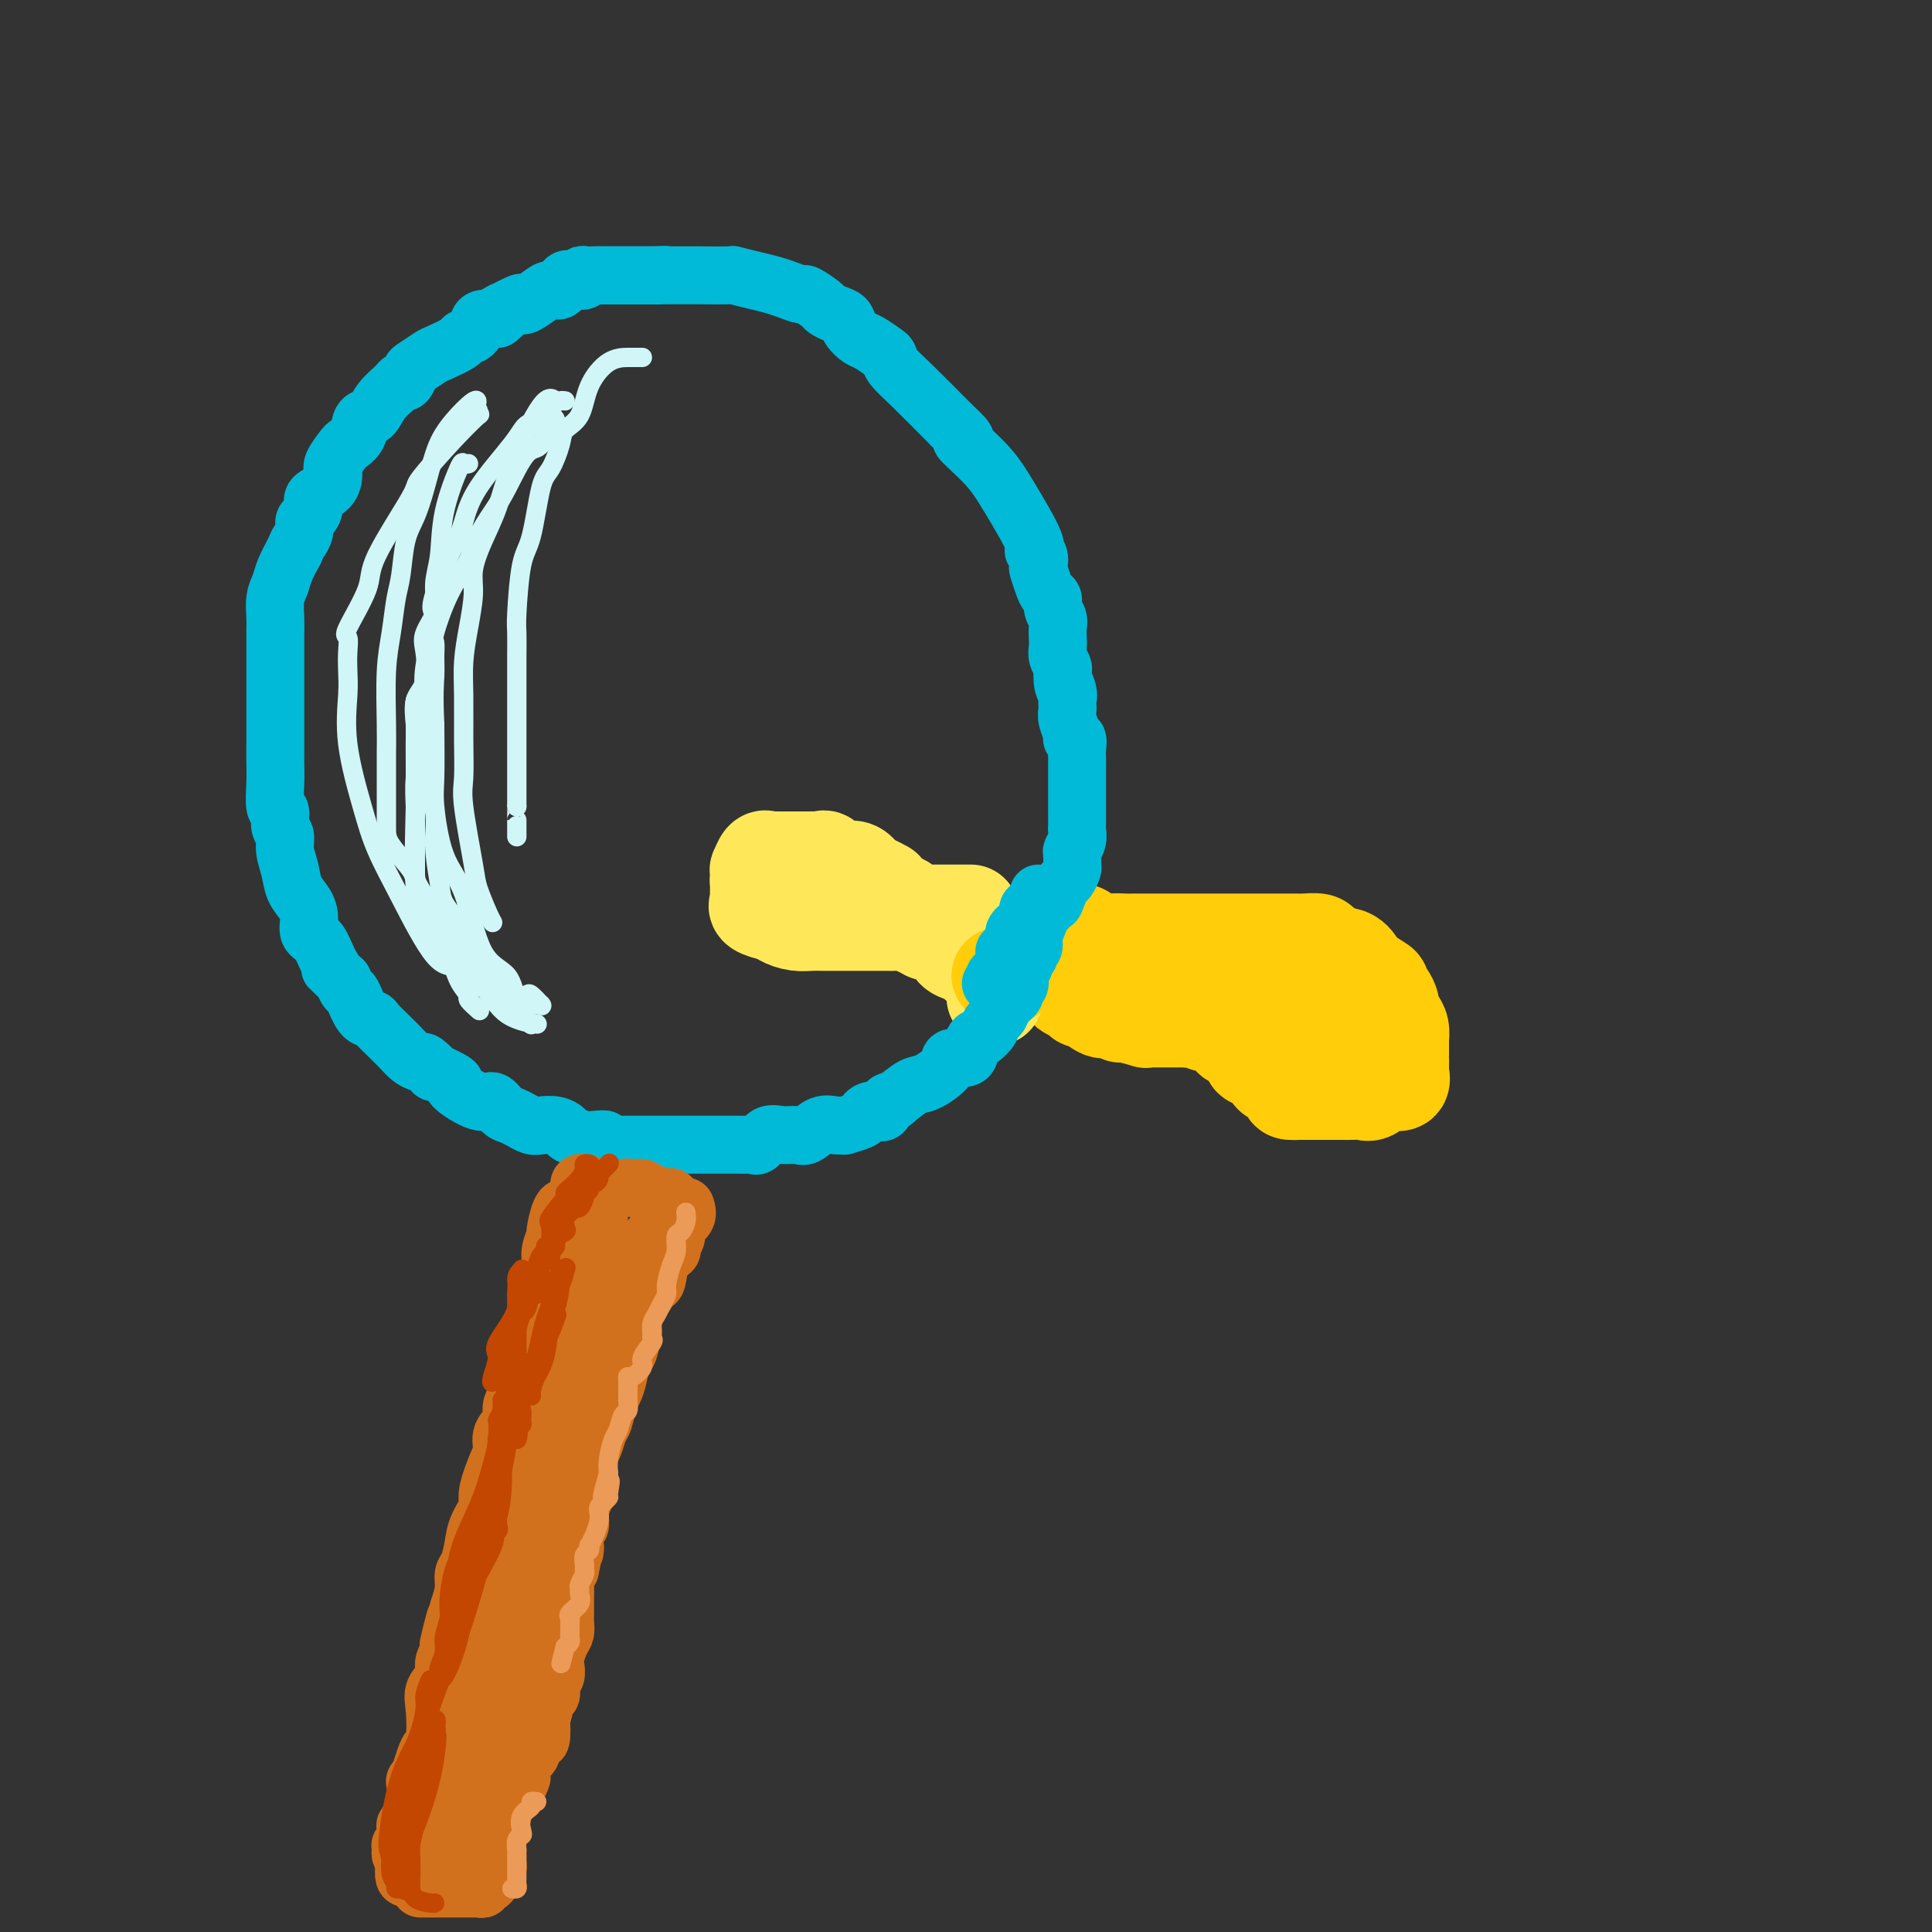 <svg viewBox='0 0 400 400' version='1.1' xmlns='http://www.w3.org/2000/svg' xmlns:xlink='http://www.w3.org/1999/xlink'><rect x="0" y="0" width="400" height="400" fill="#333333" stroke="none"/><g fill='none' stroke='#FFCD0A' stroke-width='20' stroke-linecap='round' stroke-linejoin='round'><path d='M223,193c-0.577,0.061 -1.153,0.121 -1,0c0.153,-0.121 1.037,-0.425 2,0c0.963,0.425 2.005,1.578 3,2c0.995,0.422 1.942,0.113 3,0c1.058,-0.113 2.225,-0.030 3,0c0.775,0.030 1.156,0.008 2,0c0.844,-0.008 2.150,-0.002 3,0c0.850,0.002 1.246,0.001 2,0c0.754,-0.001 1.868,-0.000 3,0c1.132,0.000 2.281,0.000 3,0c0.719,-0.000 1.006,-0.000 2,0c0.994,0.000 2.694,0.000 4,0c1.306,-0.000 2.218,0.000 3,0c0.782,-0.000 1.435,-0.000 2,0c0.565,0.000 1.044,0.000 2,0c0.956,-0.000 2.389,-0.000 3,0c0.611,0.000 0.399,0.000 1,0c0.601,-0.000 2.014,-0.001 3,0c0.986,0.001 1.544,0.003 2,0c0.456,-0.003 0.809,-0.012 1,0c0.191,0.012 0.222,0.046 1,0c0.778,-0.046 2.305,-0.171 3,0c0.695,0.171 0.558,0.640 1,1c0.442,0.360 1.462,0.612 2,1c0.538,0.388 0.594,0.913 1,1c0.406,0.087 1.160,-0.265 2,0c0.840,0.265 1.765,1.148 2,2c0.235,0.852 -0.218,1.672 0,2c0.218,0.328 1.109,0.164 2,0'/><path d='M283,202c2.238,1.483 2.834,1.692 3,2c0.166,0.308 -0.096,0.716 0,1c0.096,0.284 0.551,0.446 1,1c0.449,0.554 0.891,1.501 1,2c0.109,0.499 -0.114,0.550 0,1c0.114,0.450 0.567,1.300 1,2c0.433,0.700 0.848,1.252 1,2c0.152,0.748 0.041,1.693 0,2c-0.041,0.307 -0.011,-0.025 0,0c0.011,0.025 0.003,0.406 0,1c-0.003,0.594 -0.001,1.401 0,2c0.001,0.599 0.002,0.991 0,1c-0.002,0.009 -0.007,-0.366 0,0c0.007,0.366 0.027,1.472 0,2c-0.027,0.528 -0.100,0.479 0,1c0.100,0.521 0.375,1.611 0,2c-0.375,0.389 -1.399,0.076 -2,0c-0.601,-0.076 -0.780,0.085 -1,0c-0.220,-0.085 -0.482,-0.415 -1,0c-0.518,0.415 -1.291,1.575 -2,2c-0.709,0.425 -1.355,0.114 -2,0c-0.645,-0.114 -1.289,-0.030 -2,0c-0.711,0.030 -1.489,0.008 -2,0c-0.511,-0.008 -0.757,-0.002 -1,0c-0.243,0.002 -0.485,0.001 -1,0c-0.515,-0.001 -1.303,-0.000 -2,0c-0.697,0.000 -1.303,0.000 -2,0c-0.697,-0.000 -1.485,-0.000 -2,0c-0.515,0.000 -0.758,0.000 -1,0'/><path d='M269,226c-3.530,0.196 -1.854,-0.314 -2,-1c-0.146,-0.686 -2.114,-1.548 -3,-2c-0.886,-0.452 -0.689,-0.493 -1,-1c-0.311,-0.507 -1.130,-1.481 -2,-2c-0.870,-0.519 -1.792,-0.583 -2,-1c-0.208,-0.417 0.300,-1.185 0,-2c-0.300,-0.815 -1.406,-1.676 -2,-2c-0.594,-0.324 -0.677,-0.110 -1,0c-0.323,0.110 -0.888,0.116 -1,0c-0.112,-0.116 0.227,-0.355 0,-1c-0.227,-0.645 -1.020,-1.695 -2,-2c-0.980,-0.305 -2.148,0.136 -3,0c-0.852,-0.136 -1.387,-0.848 -2,-1c-0.613,-0.152 -1.305,0.257 -2,0c-0.695,-0.257 -1.393,-1.181 -2,-2c-0.607,-0.819 -1.122,-1.533 -2,-2c-0.878,-0.467 -2.118,-0.686 -3,-1c-0.882,-0.314 -1.405,-0.724 -2,-1c-0.595,-0.276 -1.263,-0.418 -2,-1c-0.737,-0.582 -1.545,-1.604 -2,-2c-0.455,-0.396 -0.559,-0.166 -1,0c-0.441,0.166 -1.221,0.269 -2,0c-0.779,-0.269 -1.557,-0.909 -2,-1c-0.443,-0.091 -0.552,0.367 -1,0c-0.448,-0.367 -1.236,-1.560 -2,-2c-0.764,-0.440 -1.504,-0.126 -2,0c-0.496,0.126 -0.748,0.063 -1,0'/><path d='M222,199c-4.978,-2.024 -1.921,-0.585 -1,0c0.921,0.585 -0.292,0.314 -1,0c-0.708,-0.314 -0.910,-0.673 -1,-1c-0.090,-0.327 -0.068,-0.624 0,-1c0.068,-0.376 0.183,-0.833 0,-1c-0.183,-0.167 -0.665,-0.045 -1,0c-0.335,0.045 -0.523,0.012 -1,0c-0.477,-0.012 -1.244,-0.003 -2,0c-0.756,0.003 -1.502,0.001 -2,0c-0.498,-0.001 -0.749,-0.000 -1,0'/><path d='M212,196c-1.772,-0.229 -1.202,0.698 -1,1c0.202,0.302 0.035,-0.021 0,0c-0.035,0.021 0.063,0.386 0,1c-0.063,0.614 -0.288,1.478 0,2c0.288,0.522 1.089,0.703 2,1c0.911,0.297 1.932,0.711 3,1c1.068,0.289 2.182,0.454 3,1c0.818,0.546 1.339,1.475 2,2c0.661,0.525 1.461,0.647 2,1c0.539,0.353 0.818,0.936 1,1c0.182,0.064 0.269,-0.390 1,0c0.731,0.390 2.106,1.625 3,2c0.894,0.375 1.306,-0.110 2,0c0.694,0.110 1.669,0.814 2,1c0.331,0.186 0.019,-0.146 1,0c0.981,0.146 3.254,0.771 4,1c0.746,0.229 -0.037,0.061 0,0c0.037,-0.061 0.894,-0.016 2,0c1.106,0.016 2.461,0.004 4,0c1.539,-0.004 3.263,-0.001 4,0c0.737,0.001 0.486,0.000 1,0c0.514,-0.000 1.792,-0.000 3,0c1.208,0.000 2.345,0.000 3,0c0.655,-0.000 0.827,-0.000 1,0'/><path d='M255,211c4.456,0.310 2.096,0.086 2,0c-0.096,-0.086 2.072,-0.034 3,0c0.928,0.034 0.617,0.050 1,0c0.383,-0.050 1.462,-0.165 2,0c0.538,0.165 0.535,0.611 1,1c0.465,0.389 1.396,0.721 2,1c0.604,0.279 0.879,0.506 2,1c1.121,0.494 3.089,1.257 4,2c0.911,0.743 0.766,1.467 1,2c0.234,0.533 0.846,0.875 1,1c0.154,0.125 -0.151,0.034 0,0c0.151,-0.034 0.757,-0.010 1,0c0.243,0.010 0.121,0.005 0,0'/></g>
<g fill='none' stroke='#FEE859' stroke-width='20' stroke-linecap='round' stroke-linejoin='round'><path d='M201,189c-0.109,-0.000 -0.218,-0.000 -1,0c-0.782,0.000 -2.238,0.000 -3,0c-0.762,-0.000 -0.830,-0.000 -1,0c-0.170,0.000 -0.441,0.000 -1,0c-0.559,-0.000 -1.407,-0.000 -2,0c-0.593,0.000 -0.932,0.001 -1,0c-0.068,-0.001 0.136,-0.003 0,0c-0.136,0.003 -0.613,0.012 -1,0c-0.387,-0.012 -0.685,-0.045 -1,0c-0.315,0.045 -0.647,0.167 -1,0c-0.353,-0.167 -0.726,-0.623 -1,-1c-0.274,-0.377 -0.450,-0.674 -1,-1c-0.550,-0.326 -1.475,-0.680 -2,-1c-0.525,-0.320 -0.651,-0.607 -1,-1c-0.349,-0.393 -0.920,-0.894 -1,-1c-0.080,-0.106 0.332,0.181 0,0c-0.332,-0.181 -1.409,-0.832 -2,-1c-0.591,-0.168 -0.698,0.147 -1,0c-0.302,-0.147 -0.801,-0.756 -1,-1c-0.199,-0.244 -0.100,-0.122 0,0'/><path d='M179,182c-1.897,-1.249 -1.138,-0.871 -1,-1c0.138,-0.129 -0.344,-0.765 -1,-1c-0.656,-0.235 -1.485,-0.071 -2,0c-0.515,0.071 -0.716,0.047 -1,0c-0.284,-0.047 -0.653,-0.118 -1,0c-0.347,0.118 -0.674,0.424 -1,0c-0.326,-0.424 -0.651,-1.578 -1,-2c-0.349,-0.422 -0.723,-0.113 -1,0c-0.277,0.113 -0.456,0.030 -1,0c-0.544,-0.030 -1.454,-0.008 -2,0c-0.546,0.008 -0.728,0.002 -1,0c-0.272,-0.002 -0.632,-0.001 -1,0c-0.368,0.001 -0.743,-0.000 -1,0c-0.257,0.000 -0.398,0.001 -1,0c-0.602,-0.001 -1.667,-0.002 -2,0c-0.333,0.002 0.065,0.008 0,0c-0.065,-0.008 -0.592,-0.031 -1,0c-0.408,0.031 -0.698,0.116 -1,0c-0.302,-0.116 -0.617,-0.435 -1,0c-0.383,0.435 -0.835,1.622 -1,2c-0.165,0.378 -0.045,-0.052 0,0c0.045,0.052 0.013,0.586 0,1c-0.013,0.414 -0.006,0.707 0,1'/><path d='M157,182c-0.154,0.777 -0.041,0.719 0,1c0.041,0.281 0.008,0.901 0,1c-0.008,0.099 0.008,-0.323 0,0c-0.008,0.323 -0.041,1.392 0,2c0.041,0.608 0.156,0.754 0,1c-0.156,0.246 -0.583,0.591 0,1c0.583,0.409 2.176,0.880 3,1c0.824,0.120 0.879,-0.111 1,0c0.121,0.111 0.308,0.566 1,1c0.692,0.434 1.890,0.848 3,1c1.110,0.152 2.133,0.041 3,0c0.867,-0.041 1.578,-0.011 2,0c0.422,0.011 0.554,0.003 1,0c0.446,-0.003 1.206,-0.001 2,0c0.794,0.001 1.621,0.000 2,0c0.379,-0.000 0.311,0.000 1,0c0.689,-0.000 2.137,-0.001 3,0c0.863,0.001 1.141,0.003 2,0c0.859,-0.003 2.299,-0.012 3,0c0.701,0.012 0.662,0.044 1,0c0.338,-0.044 1.053,-0.166 2,0c0.947,0.166 2.128,0.619 3,1c0.872,0.381 1.436,0.691 2,1'/><path d='M192,193c5.294,0.654 5.029,1.290 5,2c-0.029,0.710 0.177,1.496 1,2c0.823,0.504 2.262,0.727 3,1c0.738,0.273 0.776,0.595 1,1c0.224,0.405 0.634,0.894 1,1c0.366,0.106 0.686,-0.170 1,0c0.314,0.170 0.620,0.788 1,1c0.380,0.212 0.833,0.019 1,1c0.167,0.981 0.048,3.138 0,4c-0.048,0.862 -0.024,0.431 0,0'/></g>
<g fill='none' stroke='#FFCD0A' stroke-width='20' stroke-linecap='round' stroke-linejoin='round'><path d='M207,202c0.311,0.000 0.622,0.000 1,0c0.378,0.000 0.822,0.000 1,0c0.178,-0.000 0.089,0.000 0,0'/></g>
<g fill='none' stroke='#00BAD8' stroke-width='12' stroke-linecap='round' stroke-linejoin='round'><path d='M123,57c0.938,-0.000 1.876,-0.000 3,0c1.124,0.000 2.433,0.000 4,0c1.567,-0.000 3.392,-0.000 4,0c0.608,0.000 -0.000,0.000 1,0c1.000,-0.000 3.610,-0.001 5,0c1.390,0.001 1.561,0.003 2,0c0.439,-0.003 1.146,-0.012 3,0c1.854,0.012 4.855,0.044 6,0c1.145,-0.044 0.433,-0.165 1,0c0.567,0.165 2.412,0.617 4,1c1.588,0.383 2.920,0.698 4,1c1.080,0.302 1.910,0.592 3,1c1.090,0.408 2.441,0.936 3,1c0.559,0.064 0.325,-0.334 1,0c0.675,0.334 2.260,1.402 3,2c0.740,0.598 0.635,0.728 1,1c0.365,0.272 1.199,0.688 2,1c0.801,0.312 1.570,0.521 2,1c0.430,0.479 0.521,1.227 1,2c0.479,0.773 1.345,1.571 2,2c0.655,0.429 1.099,0.488 2,1c0.901,0.512 2.261,1.477 3,2c0.739,0.523 0.858,0.604 1,1c0.142,0.396 0.307,1.107 1,2c0.693,0.893 1.912,1.970 4,4c2.088,2.030 5.044,5.015 8,8'/><path d='M197,88c5.004,4.630 2.016,2.704 2,3c-0.016,0.296 2.942,2.813 5,5c2.058,2.187 3.217,4.043 5,7c1.783,2.957 4.190,7.014 5,9c0.810,1.986 0.024,1.901 0,2c-0.024,0.099 0.714,0.384 1,1c0.286,0.616 0.119,1.565 0,2c-0.119,0.435 -0.191,0.357 0,1c0.191,0.643 0.643,2.006 1,3c0.357,0.994 0.617,1.617 1,2c0.383,0.383 0.887,0.525 1,1c0.113,0.475 -0.166,1.282 0,2c0.166,0.718 0.775,1.347 1,2c0.225,0.653 0.064,1.330 0,2c-0.064,0.670 -0.031,1.331 0,2c0.031,0.669 0.061,1.345 0,2c-0.061,0.655 -0.212,1.289 0,2c0.212,0.711 0.788,1.499 1,2c0.212,0.501 0.061,0.715 0,1c-0.061,0.285 -0.030,0.643 0,1'/><path d='M220,140c0.868,4.466 0.037,1.630 0,1c-0.037,-0.630 0.721,0.946 1,2c0.279,1.054 0.079,1.585 0,2c-0.079,0.415 -0.036,0.714 0,1c0.036,0.286 0.066,0.558 0,1c-0.066,0.442 -0.228,1.052 0,2c0.228,0.948 0.846,2.232 1,3c0.154,0.768 -0.155,1.019 0,1c0.155,-0.019 0.774,-0.309 1,0c0.226,0.309 0.061,1.218 0,2c-0.061,0.782 -0.016,1.438 0,2c0.016,0.562 0.004,1.029 0,1c-0.004,-0.029 -0.001,-0.556 0,0c0.001,0.556 0.000,2.193 0,3c-0.000,0.807 -0.000,0.782 0,1c0.000,0.218 0.000,0.678 0,1c-0.000,0.322 0.000,0.506 0,1c-0.000,0.494 -0.000,1.297 0,2c0.000,0.703 0.001,1.304 0,2c-0.001,0.696 -0.004,1.486 0,2c0.004,0.514 0.015,0.753 0,1c-0.015,0.247 -0.057,0.504 0,1c0.057,0.496 0.212,1.231 0,2c-0.212,0.769 -0.792,1.572 -1,2c-0.208,0.428 -0.045,0.481 0,1c0.045,0.519 -0.029,1.504 0,2c0.029,0.496 0.163,0.504 0,1c-0.163,0.496 -0.621,1.480 -1,2c-0.379,0.520 -0.680,0.577 -1,1c-0.320,0.423 -0.660,1.211 -1,2'/><path d='M219,185c-0.736,2.055 -0.574,1.692 -1,2c-0.426,0.308 -1.438,1.288 -2,2c-0.562,0.712 -0.673,1.157 -1,2c-0.327,0.843 -0.871,2.085 -1,3c-0.129,0.915 0.158,1.502 0,2c-0.158,0.498 -0.759,0.907 -1,1c-0.241,0.093 -0.121,-0.129 0,0c0.121,0.129 0.242,0.611 0,1c-0.242,0.389 -0.848,0.685 -1,1c-0.152,0.315 0.151,0.648 0,1c-0.151,0.352 -0.757,0.724 -1,1c-0.243,0.276 -0.125,0.458 0,1c0.125,0.542 0.255,1.444 0,2c-0.255,0.556 -0.895,0.766 -1,1c-0.105,0.234 0.327,0.493 0,1c-0.327,0.507 -1.412,1.264 -2,2c-0.588,0.736 -0.677,1.453 -1,2c-0.323,0.547 -0.878,0.925 -1,1c-0.122,0.075 0.189,-0.153 0,0c-0.189,0.153 -0.877,0.687 -1,1c-0.123,0.313 0.320,0.403 0,1c-0.320,0.597 -1.403,1.700 -2,2c-0.597,0.300 -0.706,-0.202 -1,0c-0.294,0.202 -0.771,1.109 -1,2c-0.229,0.891 -0.209,1.767 -1,2c-0.791,0.233 -2.391,-0.178 -3,0c-0.609,0.178 -0.225,0.945 -1,2c-0.775,1.055 -2.709,2.400 -4,3c-1.291,0.600 -1.940,0.457 -3,1c-1.060,0.543 -2.530,1.771 -4,3'/><path d='M185,228c-2.959,1.891 -1.357,0.117 -1,0c0.357,-0.117 -0.532,1.421 -1,2c-0.468,0.579 -0.515,0.197 -1,0c-0.485,-0.197 -1.407,-0.211 -2,0c-0.593,0.211 -0.858,0.645 -1,1c-0.142,0.355 -0.162,0.629 -1,1c-0.838,0.371 -2.493,0.839 -3,1c-0.507,0.161 0.136,0.015 0,0c-0.136,-0.015 -1.050,0.102 -2,0c-0.950,-0.102 -1.935,-0.422 -3,0c-1.065,0.422 -2.211,1.585 -3,2c-0.789,0.415 -1.220,0.083 -2,0c-0.780,-0.083 -1.910,0.083 -3,0c-1.090,-0.083 -2.141,-0.415 -3,0c-0.859,0.415 -1.527,1.575 -2,2c-0.473,0.425 -0.753,0.114 -1,0c-0.247,-0.114 -0.461,-0.031 -1,0c-0.539,0.031 -1.401,0.008 -2,0c-0.599,-0.008 -0.933,-0.002 -1,0c-0.067,0.002 0.135,0.001 -1,0c-1.135,-0.001 -3.606,-0.000 -5,0c-1.394,0.000 -1.712,0.000 -2,0c-0.288,-0.000 -0.545,-0.000 -1,0c-0.455,0.000 -1.109,0.000 -2,0c-0.891,-0.000 -2.021,-0.000 -3,0c-0.979,0.000 -1.809,0.000 -3,0c-1.191,-0.000 -2.744,-0.000 -4,0c-1.256,0.000 -2.216,0.000 -3,0c-0.784,-0.000 -1.392,-0.000 -2,0'/><path d='M126,237c-4.921,-0.223 -1.724,-0.781 -1,-1c0.724,-0.219 -1.026,-0.101 -2,0c-0.974,0.101 -1.171,0.184 -2,0c-0.829,-0.184 -2.290,-0.637 -3,-1c-0.710,-0.363 -0.667,-0.637 -1,-1c-0.333,-0.363 -1.040,-0.814 -2,-1c-0.960,-0.186 -2.172,-0.106 -3,0c-0.828,0.106 -1.271,0.237 -2,0c-0.729,-0.237 -1.742,-0.842 -2,-1c-0.258,-0.158 0.240,0.132 0,0c-0.240,-0.132 -1.219,-0.687 -2,-1c-0.781,-0.313 -1.364,-0.383 -2,-1c-0.636,-0.617 -1.324,-1.781 -2,-2c-0.676,-0.219 -1.338,0.507 -3,0c-1.662,-0.507 -4.323,-2.249 -5,-3c-0.677,-0.751 0.629,-0.512 0,-1c-0.629,-0.488 -3.194,-1.702 -4,-2c-0.806,-0.298 0.146,0.321 0,0c-0.146,-0.321 -1.391,-1.581 -2,-2c-0.609,-0.419 -0.582,0.005 -1,0c-0.418,-0.005 -1.282,-0.439 -2,-1c-0.718,-0.561 -1.291,-1.250 -2,-2c-0.709,-0.750 -1.555,-1.560 -2,-2c-0.445,-0.440 -0.490,-0.511 -1,-1c-0.510,-0.489 -1.484,-1.398 -2,-2c-0.516,-0.602 -0.572,-0.899 -1,-1c-0.428,-0.101 -1.228,-0.006 -2,-1c-0.772,-0.994 -1.515,-3.075 -2,-4c-0.485,-0.925 -0.710,-0.693 -1,-1c-0.290,-0.307 -0.645,-1.154 -1,-2'/><path d='M71,203c-3.974,-3.794 -2.409,-2.279 -2,-2c0.409,0.279 -0.337,-0.677 -1,-2c-0.663,-1.323 -1.242,-3.014 -2,-4c-0.758,-0.986 -1.694,-1.267 -2,-2c-0.306,-0.733 0.019,-1.918 0,-3c-0.019,-1.082 -0.382,-2.062 -1,-3c-0.618,-0.938 -1.490,-1.835 -2,-3c-0.510,-1.165 -0.657,-2.597 -1,-4c-0.343,-1.403 -0.880,-2.778 -1,-4c-0.120,-1.222 0.178,-2.291 0,-3c-0.178,-0.709 -0.832,-1.060 -1,-2c-0.168,-0.940 0.151,-2.471 0,-3c-0.151,-0.529 -0.773,-0.056 -1,-1c-0.227,-0.944 -0.061,-3.305 0,-5c0.061,-1.695 0.016,-2.725 0,-4c-0.016,-1.275 -0.004,-2.794 0,-4c0.004,-1.206 0.001,-2.100 0,-3c-0.001,-0.900 -0.000,-1.805 0,-3c0.000,-1.195 0.000,-2.679 0,-4c-0.000,-1.321 -0.000,-2.479 0,-3c0.000,-0.521 0.000,-0.407 0,-1c-0.000,-0.593 -0.001,-1.895 0,-3c0.001,-1.105 0.003,-2.014 0,-3c-0.003,-0.986 -0.013,-2.048 0,-3c0.013,-0.952 0.048,-1.794 0,-3c-0.048,-1.206 -0.178,-2.777 0,-4c0.178,-1.223 0.663,-2.099 1,-3c0.337,-0.901 0.525,-1.829 1,-3c0.475,-1.171 1.238,-2.586 2,-4'/><path d='M61,114c0.782,-1.909 0.736,-1.680 1,-2c0.264,-0.320 0.839,-1.188 1,-2c0.161,-0.812 -0.090,-1.567 0,-2c0.090,-0.433 0.522,-0.543 1,-1c0.478,-0.457 1.002,-1.262 1,-2c-0.002,-0.738 -0.529,-1.410 0,-2c0.529,-0.590 2.116,-1.099 3,-2c0.884,-0.901 1.067,-2.193 1,-3c-0.067,-0.807 -0.384,-1.127 0,-2c0.384,-0.873 1.468,-2.298 2,-3c0.532,-0.702 0.511,-0.680 1,-1c0.489,-0.320 1.486,-0.982 2,-2c0.514,-1.018 0.543,-2.393 1,-3c0.457,-0.607 1.341,-0.448 2,-1c0.659,-0.552 1.094,-1.815 2,-3c0.906,-1.185 2.282,-2.291 3,-3c0.718,-0.709 0.777,-1.020 1,-1c0.223,0.020 0.610,0.371 1,0c0.390,-0.371 0.785,-1.465 1,-2c0.215,-0.535 0.252,-0.511 1,-1c0.748,-0.489 2.207,-1.492 3,-2c0.793,-0.508 0.920,-0.521 2,-1c1.080,-0.479 3.114,-1.424 4,-2c0.886,-0.576 0.624,-0.781 1,-1c0.376,-0.219 1.389,-0.450 2,-1c0.611,-0.550 0.818,-1.417 1,-2c0.182,-0.583 0.338,-0.881 1,-1c0.662,-0.119 1.831,-0.060 3,0'/><path d='M103,66c4.104,-3.356 0.363,-1.245 0,-1c-0.363,0.245 2.651,-1.375 4,-2c1.349,-0.625 1.034,-0.257 1,0c-0.034,0.257 0.214,0.401 1,0c0.786,-0.401 2.111,-1.348 3,-2c0.889,-0.652 1.342,-1.011 2,-1c0.658,0.011 1.522,0.391 2,0c0.478,-0.391 0.569,-1.555 1,-2c0.431,-0.445 1.202,-0.172 2,0c0.798,0.172 1.624,0.242 2,0c0.376,-0.242 0.303,-0.797 0,-1c-0.303,-0.203 -0.834,-0.054 0,0c0.834,0.054 3.035,0.015 4,0c0.965,-0.015 0.695,-0.004 1,0c0.305,0.004 1.185,0.001 2,0c0.815,-0.001 1.567,-0.000 2,0c0.433,0.000 0.549,0.000 1,0c0.451,-0.000 1.237,-0.000 2,0c0.763,0.000 1.504,0.000 2,0c0.496,-0.000 0.748,-0.000 1,0'/><path d='M136,57c2.833,-0.167 1.417,-0.083 0,0'/><path d='M215,185c0.233,0.202 0.466,0.403 0,1c-0.466,0.597 -1.631,1.588 -2,2c-0.369,0.412 0.059,0.243 0,1c-0.059,0.757 -0.603,2.441 -1,3c-0.397,0.559 -0.645,-0.005 -1,0c-0.355,0.005 -0.817,0.580 -1,1c-0.183,0.420 -0.087,0.686 0,1c0.087,0.314 0.167,0.676 0,1c-0.167,0.324 -0.580,0.611 -1,1c-0.420,0.389 -0.849,0.881 -1,1c-0.151,0.119 -0.026,-0.136 0,0c0.026,0.136 -0.048,0.664 0,1c0.048,0.336 0.219,0.482 0,1c-0.219,0.518 -0.828,1.409 -1,2c-0.172,0.591 0.094,0.883 0,1c-0.094,0.117 -0.547,0.058 -1,0'/><path d='M206,202c-1.500,2.833 -0.750,1.417 0,0'/></g>
<g fill='none' stroke='#D2711D' stroke-width='12' stroke-linecap='round' stroke-linejoin='round'><path d='M117,250c0.081,0.005 0.161,0.010 0,0c-0.161,-0.010 -0.564,-0.036 -1,1c-0.436,1.036 -0.904,3.134 -1,4c-0.096,0.866 0.180,0.499 0,1c-0.180,0.501 -0.817,1.870 -1,3c-0.183,1.130 0.087,2.023 0,3c-0.087,0.977 -0.532,2.039 -1,3c-0.468,0.961 -0.960,1.821 -1,3c-0.040,1.179 0.374,2.678 0,4c-0.374,1.322 -1.534,2.467 -2,3c-0.466,0.533 -0.238,0.453 0,1c0.238,0.547 0.486,1.721 0,3c-0.486,1.279 -1.707,2.663 -2,4c-0.293,1.337 0.342,2.627 0,4c-0.342,1.373 -1.663,2.829 -2,4c-0.337,1.171 0.308,2.057 0,3c-0.308,0.943 -1.569,1.942 -2,3c-0.431,1.058 -0.031,2.176 0,3c0.031,0.824 -0.306,1.353 -1,3c-0.694,1.647 -1.744,4.413 -2,6c-0.256,1.587 0.281,1.996 0,3c-0.281,1.004 -1.381,2.603 -2,4c-0.619,1.397 -0.757,2.593 -1,4c-0.243,1.407 -0.591,3.027 -1,4c-0.409,0.973 -0.879,1.300 -1,2c-0.121,0.700 0.108,1.771 0,3c-0.108,1.229 -0.554,2.614 -1,4'/><path d='M95,333c-3.621,13.437 -1.672,5.529 -1,3c0.672,-2.529 0.067,0.322 0,2c-0.067,1.678 0.402,2.182 0,3c-0.402,0.818 -1.676,1.949 -2,3c-0.324,1.051 0.303,2.021 0,3c-0.303,0.979 -1.534,1.966 -2,3c-0.466,1.034 -0.166,2.114 0,4c0.166,1.886 0.198,4.577 0,6c-0.198,1.423 -0.628,1.579 -1,2c-0.372,0.421 -0.687,1.106 -1,2c-0.313,0.894 -0.622,1.996 -1,3c-0.378,1.004 -0.823,1.909 -1,2c-0.177,0.091 -0.086,-0.632 0,0c0.086,0.632 0.168,2.620 0,4c-0.168,1.380 -0.585,2.153 -1,3c-0.415,0.847 -0.829,1.767 -1,2c-0.171,0.233 -0.098,-0.222 0,0c0.098,0.222 0.222,1.121 0,2c-0.222,0.879 -0.789,1.738 -1,2c-0.211,0.262 -0.067,-0.074 0,0c0.067,0.074 0.056,0.558 0,1c-0.056,0.442 -0.159,0.840 0,1c0.159,0.160 0.579,0.080 1,0'/><path d='M84,384c-1.281,8.342 1.015,3.698 2,2c0.985,-1.698 0.659,-0.451 1,0c0.341,0.451 1.348,0.107 2,0c0.652,-0.107 0.949,0.024 1,0c0.051,-0.024 -0.144,-0.203 0,0c0.144,0.203 0.626,0.786 1,1c0.374,0.214 0.639,0.058 1,0c0.361,-0.058 0.817,-0.016 1,0c0.183,0.016 0.091,0.008 0,0'/><path d='M142,250c-0.063,-0.178 -0.126,-0.356 0,0c0.126,0.356 0.442,1.247 0,2c-0.442,0.753 -1.642,1.368 -2,2c-0.358,0.632 0.125,1.280 0,2c-0.125,0.720 -0.859,1.511 -1,2c-0.141,0.489 0.311,0.675 0,1c-0.311,0.325 -1.385,0.788 -2,2c-0.615,1.212 -0.772,3.171 -1,4c-0.228,0.829 -0.529,0.527 -1,1c-0.471,0.473 -1.113,1.722 -2,3c-0.887,1.278 -2.018,2.586 -3,4c-0.982,1.414 -1.816,2.935 -2,4c-0.184,1.065 0.283,1.673 0,3c-0.283,1.327 -1.315,3.373 -2,5c-0.685,1.627 -1.024,2.833 -1,4c0.024,1.167 0.410,2.293 0,3c-0.410,0.707 -1.615,0.993 -2,2c-0.385,1.007 0.052,2.734 0,4c-0.052,1.266 -0.592,2.071 -1,3c-0.408,0.929 -0.683,1.981 -1,3c-0.317,1.019 -0.678,2.005 -1,3c-0.322,0.995 -0.607,1.998 -1,3c-0.393,1.002 -0.893,2.001 -1,3c-0.107,0.999 0.178,1.997 0,3c-0.178,1.003 -0.821,2.011 -1,3c-0.179,0.989 0.106,1.959 0,3c-0.106,1.041 -0.602,2.155 -1,3c-0.398,0.845 -0.699,1.423 -1,2'/><path d='M115,327c-2.480,8.484 -2.179,4.695 -2,4c0.179,-0.695 0.238,1.703 0,3c-0.238,1.297 -0.771,1.494 -1,2c-0.229,0.506 -0.155,1.321 0,2c0.155,0.679 0.390,1.222 0,2c-0.390,0.778 -1.403,1.791 -2,3c-0.597,1.209 -0.776,2.613 -1,4c-0.224,1.387 -0.494,2.757 -1,4c-0.506,1.243 -1.249,2.360 -2,4c-0.751,1.640 -1.510,3.805 -2,5c-0.490,1.195 -0.709,1.421 -1,2c-0.291,0.579 -0.652,1.513 -1,3c-0.348,1.487 -0.682,3.529 -1,4c-0.318,0.471 -0.620,-0.627 -1,0c-0.380,0.627 -0.837,2.980 -1,4c-0.163,1.020 -0.034,0.707 0,1c0.034,0.293 -0.029,1.192 0,2c0.029,0.808 0.151,1.526 0,2c-0.151,0.474 -0.576,0.705 -1,1c-0.424,0.295 -0.849,0.654 -1,1c-0.151,0.346 -0.030,0.680 0,1c0.030,0.320 -0.030,0.624 0,1c0.030,0.376 0.152,0.822 0,1c-0.152,0.178 -0.576,0.089 -1,0'/><path d='M96,383c-2.887,8.768 -0.605,2.689 0,1c0.605,-1.689 -0.469,1.011 -1,2c-0.531,0.989 -0.520,0.265 -1,0c-0.480,-0.265 -1.453,-0.073 -2,0c-0.547,0.073 -0.669,0.025 -1,0c-0.331,-0.025 -0.871,-0.028 -1,0c-0.129,0.028 0.153,0.088 0,0c-0.153,-0.088 -0.742,-0.322 -1,-1c-0.258,-0.678 -0.185,-1.798 0,-3c0.185,-1.202 0.481,-2.486 1,-4c0.519,-1.514 1.259,-3.257 2,-5'/><path d='M92,373c0.572,-2.470 0.500,-2.644 1,-4c0.500,-1.356 1.570,-3.892 2,-6c0.430,-2.108 0.220,-3.787 1,-5c0.780,-1.213 2.552,-1.961 3,-3c0.448,-1.039 -0.427,-2.371 0,-4c0.427,-1.629 2.156,-3.556 3,-5c0.844,-1.444 0.805,-2.405 1,-3c0.195,-0.595 0.626,-0.823 1,-2c0.374,-1.177 0.692,-3.304 1,-5c0.308,-1.696 0.607,-2.961 1,-4c0.393,-1.039 0.879,-1.853 1,-3c0.121,-1.147 -0.122,-2.628 0,-4c0.122,-1.372 0.609,-2.635 1,-4c0.391,-1.365 0.686,-2.834 1,-4c0.314,-1.166 0.649,-2.031 1,-3c0.351,-0.969 0.719,-2.042 1,-3c0.281,-0.958 0.474,-1.800 1,-4c0.526,-2.200 1.385,-5.758 2,-8c0.615,-2.242 0.986,-3.168 1,-4c0.014,-0.832 -0.329,-1.570 0,-3c0.329,-1.430 1.332,-3.553 2,-5c0.668,-1.447 1.002,-2.218 1,-3c-0.002,-0.782 -0.340,-1.574 0,-3c0.340,-1.426 1.359,-3.485 2,-5c0.641,-1.515 0.903,-2.485 1,-3c0.097,-0.515 0.028,-0.576 0,-1c-0.028,-0.424 -0.014,-1.212 0,-2'/><path d='M121,270c2.106,-9.788 0.372,-4.758 0,-3c-0.372,1.758 0.617,0.245 1,-1c0.383,-1.245 0.159,-2.222 0,-3c-0.159,-0.778 -0.253,-1.356 0,-2c0.253,-0.644 0.852,-1.355 1,-2c0.148,-0.645 -0.157,-1.223 0,-2c0.157,-0.777 0.774,-1.752 1,-2c0.226,-0.248 0.061,0.232 0,0c-0.061,-0.232 -0.017,-1.175 0,-2c0.017,-0.825 0.007,-1.530 0,-2c-0.007,-0.470 -0.013,-0.704 0,-1c0.013,-0.296 0.044,-0.654 0,-1c-0.044,-0.346 -0.164,-0.681 0,-1c0.164,-0.319 0.611,-0.622 1,-1c0.389,-0.378 0.720,-0.833 1,-1c0.280,-0.167 0.509,-0.048 1,0c0.491,0.048 1.246,0.024 2,0'/><path d='M129,246c1.118,-0.292 1.412,-0.022 2,0c0.588,0.022 1.471,-0.204 2,0c0.529,0.204 0.706,0.838 1,1c0.294,0.162 0.706,-0.148 1,0c0.294,0.148 0.470,0.753 1,1c0.530,0.247 1.415,0.136 2,0c0.585,-0.136 0.869,-0.296 1,0c0.131,0.296 0.110,1.049 0,2c-0.110,0.951 -0.309,2.101 -1,3c-0.691,0.899 -1.873,1.548 -3,3c-1.127,1.452 -2.199,3.709 -3,5c-0.801,1.291 -1.331,1.617 -2,2c-0.669,0.383 -1.477,0.824 -2,1c-0.523,0.176 -0.762,0.088 -1,0'/><path d='M127,264c-2.040,2.612 -1.139,1.142 -1,0c0.139,-1.142 -0.485,-1.955 -1,-3c-0.515,-1.045 -0.923,-2.322 -1,-3c-0.077,-0.678 0.175,-0.758 0,-1c-0.175,-0.242 -0.779,-0.646 -1,-1c-0.221,-0.354 -0.059,-0.657 0,-1c0.059,-0.343 0.016,-0.726 0,-1c-0.016,-0.274 -0.005,-0.440 0,-1c0.005,-0.560 0.003,-1.513 0,-2c-0.003,-0.487 -0.008,-0.508 0,-1c0.008,-0.492 0.030,-1.456 0,-2c-0.030,-0.544 -0.112,-0.667 0,-1c0.112,-0.333 0.419,-0.875 0,-1c-0.419,-0.125 -1.562,0.168 -2,0c-0.438,-0.168 -0.170,-0.795 0,-1c0.170,-0.205 0.242,0.014 0,0c-0.242,-0.014 -0.797,-0.260 -1,0c-0.203,0.260 -0.055,1.025 0,2c0.055,0.975 0.018,2.159 0,3c-0.018,0.841 -0.015,1.339 0,2c0.015,0.661 0.043,1.486 0,2c-0.043,0.514 -0.155,0.718 0,1c0.155,0.282 0.578,0.641 1,1'/><path d='M121,256c0.000,2.242 0.000,2.848 0,3c0.000,0.152 0.000,-0.152 0,0c0.000,0.152 0.000,0.758 0,1c0.000,0.242 0.000,0.121 0,0'/><path d='M87,391c0.788,0.000 1.576,0.000 2,0c0.424,-0.000 0.485,-0.000 1,0c0.515,0.000 1.486,0.000 2,0c0.514,-0.000 0.571,-0.000 1,0c0.429,0.000 1.229,0.001 2,0c0.771,-0.001 1.512,-0.004 2,0c0.488,0.004 0.722,0.016 1,0c0.278,-0.016 0.599,-0.059 1,0c0.401,0.059 0.882,0.220 1,0c0.118,-0.220 -0.126,-0.819 0,-1c0.126,-0.181 0.622,0.058 1,0c0.378,-0.058 0.637,-0.413 1,-1c0.363,-0.587 0.829,-1.406 1,-2c0.171,-0.594 0.046,-0.964 0,-1c-0.046,-0.036 -0.012,0.262 0,0c0.012,-0.262 0.002,-1.084 0,-2c-0.002,-0.916 0.002,-1.925 0,-2c-0.002,-0.075 -0.011,0.784 0,0c0.011,-0.784 0.041,-3.211 0,-4c-0.041,-0.789 -0.155,0.060 0,0c0.155,-0.060 0.577,-1.030 1,-2'/><path d='M104,376c0.575,-2.725 0.013,-2.038 0,-2c-0.013,0.038 0.522,-0.571 1,-1c0.478,-0.429 0.898,-0.676 1,-1c0.102,-0.324 -0.113,-0.725 0,-1c0.113,-0.275 0.555,-0.424 1,-1c0.445,-0.576 0.892,-1.578 1,-2c0.108,-0.422 -0.125,-0.263 0,-1c0.125,-0.737 0.608,-2.371 1,-3c0.392,-0.629 0.692,-0.252 1,-1c0.308,-0.748 0.622,-2.621 1,-3c0.378,-0.379 0.818,0.735 1,0c0.182,-0.735 0.105,-3.320 0,-4c-0.105,-0.680 -0.238,0.543 0,0c0.238,-0.543 0.847,-2.853 1,-4c0.153,-1.147 -0.152,-1.133 0,-1c0.152,0.133 0.759,0.383 1,0c0.241,-0.383 0.116,-1.400 0,-2c-0.116,-0.600 -0.225,-0.783 0,-1c0.225,-0.217 0.782,-0.467 1,-1c0.218,-0.533 0.097,-1.350 0,-2c-0.097,-0.650 -0.170,-1.132 0,-2c0.170,-0.868 0.581,-2.121 1,-3c0.419,-0.879 0.844,-1.386 1,-2c0.156,-0.614 0.042,-1.337 0,-2c-0.042,-0.663 -0.012,-1.266 0,-2c0.012,-0.734 0.006,-1.597 0,-2c-0.006,-0.403 -0.012,-0.345 0,-1c0.012,-0.655 0.042,-2.022 0,-3c-0.042,-0.978 -0.155,-1.565 0,-2c0.155,-0.435 0.577,-0.717 1,-1'/><path d='M118,325c1.305,-6.306 1.068,-4.571 1,-4c-0.068,0.571 0.033,-0.021 0,-1c-0.033,-0.979 -0.201,-2.344 0,-3c0.201,-0.656 0.772,-0.602 1,-1c0.228,-0.398 0.114,-1.249 0,-2c-0.114,-0.751 -0.227,-1.404 0,-2c0.227,-0.596 0.796,-1.136 1,-2c0.204,-0.864 0.044,-2.050 0,-3c-0.044,-0.950 0.030,-1.662 0,-2c-0.030,-0.338 -0.163,-0.301 0,-1c0.163,-0.699 0.621,-2.134 1,-3c0.379,-0.866 0.679,-1.162 1,-2c0.321,-0.838 0.663,-2.218 1,-3c0.337,-0.782 0.668,-0.967 1,-2c0.332,-1.033 0.666,-2.914 1,-4c0.334,-1.086 0.668,-1.377 1,-2c0.332,-0.623 0.663,-1.579 1,-3c0.337,-1.421 0.679,-3.309 1,-4c0.321,-0.691 0.622,-0.185 1,-1c0.378,-0.815 0.832,-2.950 1,-4c0.168,-1.050 0.048,-1.014 0,-1c-0.048,0.014 -0.024,0.007 0,0'/></g>
<g fill='none' stroke='#D0F6F7' stroke-width='4' stroke-linecap='round' stroke-linejoin='round'><path d='M133,74c-0.288,0.001 -0.575,0.003 -1,0c-0.425,-0.003 -0.986,-0.009 -2,0c-1.014,0.009 -2.480,0.034 -4,1c-1.520,0.966 -3.093,2.875 -4,5c-0.907,2.125 -1.149,4.466 -2,6c-0.851,1.534 -2.311,2.259 -3,3c-0.689,0.741 -0.608,1.497 -1,3c-0.392,1.503 -1.258,3.754 -2,5c-0.742,1.246 -1.362,1.486 -2,4c-0.638,2.514 -1.295,7.302 -2,10c-0.705,2.698 -1.457,3.306 -2,6c-0.543,2.694 -0.878,7.474 -1,10c-0.122,2.526 -0.033,2.796 0,4c0.033,1.204 0.009,3.340 0,5c-0.009,1.660 -0.002,2.843 0,4c0.002,1.157 0.001,2.287 0,3c-0.001,0.713 -0.000,1.009 0,2c0.000,0.991 0.000,2.678 0,4c-0.000,1.322 -0.000,2.278 0,3c0.000,0.722 0.000,1.208 0,2c-0.000,0.792 -0.000,1.889 0,3c0.000,1.111 0.000,2.236 0,3c-0.000,0.764 -0.000,1.167 0,2c0.000,0.833 0.000,2.095 0,3c-0.000,0.905 -0.000,1.452 0,2'/><path d='M107,167c0.000,6.798 0.000,3.794 0,3c0.000,-0.794 -0.000,0.622 0,1c0.000,0.378 0.000,-0.283 0,0c0.000,0.283 -0.000,1.509 0,2c0.000,0.491 0.000,0.245 0,0'/><path d='M117,83c-0.357,-0.051 -0.714,-0.102 -1,0c-0.286,0.102 -0.503,0.356 -1,0c-0.497,-0.356 -1.276,-1.324 -3,1c-1.724,2.324 -4.395,7.939 -6,12c-1.605,4.061 -2.146,6.569 -3,9c-0.854,2.431 -2.022,4.784 -3,7c-0.978,2.216 -1.764,4.294 -2,6c-0.236,1.706 0.080,3.040 0,5c-0.080,1.960 -0.557,4.545 -1,7c-0.443,2.455 -0.853,4.781 -1,7c-0.147,2.219 -0.032,4.331 0,7c0.032,2.669 -0.017,5.895 0,9c0.017,3.105 0.102,6.089 0,8c-0.102,1.911 -0.392,2.751 0,6c0.392,3.249 1.464,8.909 2,12c0.536,3.091 0.535,3.612 1,5c0.465,1.388 1.394,3.643 2,5c0.606,1.357 0.887,1.816 1,2c0.113,0.184 0.056,0.092 0,0'/><path d='M97,96c-0.395,0.097 -0.790,0.194 -1,0c-0.210,-0.194 -0.236,-0.679 -1,1c-0.764,1.679 -2.265,5.522 -3,9c-0.735,3.478 -0.705,6.590 -1,9c-0.295,2.410 -0.916,4.117 -1,6c-0.084,1.883 0.370,3.942 0,7c-0.370,3.058 -1.565,7.114 -2,10c-0.435,2.886 -0.109,4.601 0,6c0.109,1.399 0.000,2.481 0,4c-0.000,1.519 0.109,3.474 0,6c-0.109,2.526 -0.434,5.624 0,8c0.434,2.376 1.628,4.032 2,6c0.372,1.968 -0.077,4.248 0,7c0.077,2.752 0.679,5.974 1,8c0.321,2.026 0.362,2.855 1,4c0.638,1.145 1.872,2.605 3,4c1.128,1.395 2.148,2.725 3,4c0.852,1.275 1.534,2.497 2,3c0.466,0.503 0.716,0.289 1,1c0.284,0.711 0.601,2.348 1,3c0.399,0.652 0.880,0.319 1,1c0.120,0.681 -0.122,2.376 0,3c0.122,0.624 0.606,0.178 1,0c0.394,-0.178 0.697,-0.089 1,0'/><path d='M105,206c2.207,2.942 1.226,0.796 1,0c-0.226,-0.796 0.303,-0.241 1,0c0.697,0.241 1.560,0.170 2,0c0.440,-0.170 0.455,-0.438 1,0c0.545,0.438 1.618,1.581 2,2c0.382,0.419 0.071,0.113 0,0c-0.071,-0.113 0.097,-0.033 0,0c-0.097,0.033 -0.458,0.018 -1,0c-0.542,-0.018 -1.263,-0.041 -2,0c-0.737,0.041 -1.489,0.145 -2,-1c-0.511,-1.145 -0.782,-3.538 -2,-5c-1.218,-1.462 -3.384,-1.992 -5,-5c-1.616,-3.008 -2.682,-8.494 -4,-12c-1.318,-3.506 -2.889,-5.033 -4,-8c-1.111,-2.967 -1.761,-7.376 -2,-10c-0.239,-2.624 -0.068,-3.464 0,-6c0.068,-2.536 0.034,-6.768 0,-11'/><path d='M90,150c-0.307,-6.247 -0.075,-8.363 0,-10c0.075,-1.637 -0.009,-2.793 0,-4c0.009,-1.207 0.109,-2.464 0,-3c-0.109,-0.536 -0.426,-0.352 0,-2c0.426,-1.648 1.597,-5.129 3,-8c1.403,-2.871 3.040,-5.131 4,-7c0.960,-1.869 1.244,-3.347 2,-5c0.756,-1.653 1.985,-3.481 3,-5c1.015,-1.519 1.818,-2.729 3,-5c1.182,-2.271 2.745,-5.603 4,-7c1.255,-1.397 2.202,-0.858 3,-2c0.798,-1.142 1.447,-3.965 2,-5c0.553,-1.035 1.008,-0.284 1,0c-0.008,0.284 -0.481,0.100 -1,0c-0.519,-0.100 -1.084,-0.117 -2,0c-0.916,0.117 -2.184,0.367 -3,1c-0.816,0.633 -1.182,1.649 -3,4c-1.818,2.351 -5.089,6.036 -7,9c-1.911,2.964 -2.461,5.207 -3,7c-0.539,1.793 -1.068,3.137 -2,5c-0.932,1.863 -2.266,4.247 -3,6c-0.734,1.753 -0.867,2.877 -1,4'/><path d='M90,123c-1.273,4.109 0.044,3.381 0,4c-0.044,0.619 -1.448,2.585 -2,4c-0.552,1.415 -0.253,2.279 0,4c0.253,1.721 0.460,4.301 0,6c-0.460,1.699 -1.587,2.519 -2,4c-0.413,1.481 -0.111,3.623 0,5c0.111,1.377 0.030,1.991 0,3c-0.030,1.009 -0.008,2.415 0,5c0.008,2.585 0.004,6.348 0,9c-0.004,2.652 -0.007,4.191 0,6c0.007,1.809 0.025,3.887 0,5c-0.025,1.113 -0.092,1.262 0,3c0.092,1.738 0.342,5.065 1,7c0.658,1.935 1.724,2.477 2,3c0.276,0.523 -0.237,1.026 0,2c0.237,0.974 1.225,2.419 2,3c0.775,0.581 1.336,0.299 2,1c0.664,0.701 1.432,2.384 2,3c0.568,0.616 0.937,0.165 1,0c0.063,-0.165 -0.179,-0.044 0,0c0.179,0.044 0.780,0.012 1,0c0.220,-0.012 0.059,-0.003 0,0c-0.059,0.003 -0.016,0.001 0,0c0.016,-0.001 0.005,-0.000 0,0c-0.005,0.000 -0.002,0.000 0,0'/><path d='M97,200c0.684,0.581 -0.606,0.035 -2,0c-1.394,-0.035 -2.893,0.441 -5,-2c-2.107,-2.441 -4.824,-7.801 -7,-12c-2.176,-4.199 -3.813,-7.238 -5,-10c-1.187,-2.762 -1.926,-5.246 -3,-9c-1.074,-3.754 -2.483,-8.779 -3,-13c-0.517,-4.221 -0.143,-7.639 0,-10c0.143,-2.361 0.053,-3.664 0,-5c-0.053,-1.336 -0.070,-2.705 0,-4c0.070,-1.295 0.227,-2.516 0,-3c-0.227,-0.484 -0.837,-0.232 0,-2c0.837,-1.768 3.121,-5.557 4,-8c0.879,-2.443 0.352,-3.542 2,-7c1.648,-3.458 5.471,-9.276 7,-12c1.529,-2.724 0.764,-2.355 2,-4c1.236,-1.645 4.472,-5.303 7,-8c2.528,-2.697 4.348,-4.434 5,-5c0.652,-0.566 0.137,0.040 0,0c-0.137,-0.040 0.104,-0.726 0,-1c-0.104,-0.274 -0.552,-0.137 -1,0'/><path d='M98,85c2.405,-4.521 -1.583,-0.824 -4,2c-2.417,2.824 -3.263,4.776 -4,7c-0.737,2.224 -1.363,4.721 -2,7c-0.637,2.279 -1.284,4.341 -2,6c-0.716,1.659 -1.502,2.916 -2,5c-0.498,2.084 -0.708,4.994 -1,7c-0.292,2.006 -0.667,3.109 -1,5c-0.333,1.891 -0.625,4.572 -1,7c-0.375,2.428 -0.832,4.604 -1,8c-0.168,3.396 -0.045,8.012 0,11c0.045,2.988 0.012,4.348 0,6c-0.012,1.652 -0.003,3.594 0,5c0.003,1.406 -0.002,2.274 0,4c0.002,1.726 0.009,4.311 0,6c-0.009,1.689 -0.033,2.483 1,4c1.033,1.517 3.124,3.758 4,5c0.876,1.242 0.536,1.486 2,4c1.464,2.514 4.732,7.297 6,9c1.268,1.703 0.534,0.325 1,1c0.466,0.675 2.131,3.402 3,5c0.869,1.598 0.944,2.067 2,3c1.056,0.933 3.095,2.330 4,3c0.905,0.670 0.676,0.613 1,1c0.324,0.387 1.203,1.220 2,2c0.797,0.780 1.514,1.509 2,2c0.486,0.491 0.743,0.746 1,1'/><path d='M109,211c1.632,1.608 0.712,1.129 1,1c0.288,-0.129 1.782,0.094 1,0c-0.782,-0.094 -3.842,-0.504 -6,-2c-2.158,-1.496 -3.416,-4.078 -6,-7c-2.584,-2.922 -6.496,-6.184 -9,-9c-2.504,-2.816 -3.600,-5.186 -4,-10c-0.400,-4.814 -0.103,-12.074 0,-17c0.103,-4.926 0.013,-7.520 0,-10c-0.013,-2.480 0.050,-4.846 0,-7c-0.050,-2.154 -0.213,-4.094 0,-5c0.213,-0.906 0.803,-0.776 1,-1c0.197,-0.224 0.000,-0.801 0,1c-0.000,1.801 0.196,5.981 0,9c-0.196,3.019 -0.785,4.878 -1,7c-0.215,2.122 -0.058,4.507 0,6c0.058,1.493 0.016,2.094 0,4c-0.016,1.906 -0.004,5.116 0,7c0.004,1.884 0.002,2.442 0,3'/><path d='M86,181c0.054,6.245 0.188,3.857 1,4c0.812,0.143 2.303,2.816 3,5c0.697,2.184 0.602,3.879 1,5c0.398,1.121 1.291,1.667 2,3c0.709,1.333 1.234,3.454 2,5c0.766,1.546 1.772,2.517 2,3c0.228,0.483 -0.323,0.476 0,1c0.323,0.524 1.521,1.578 2,2c0.479,0.422 0.240,0.211 0,0'/></g>
<g fill='none' stroke='#C34701' stroke-width='4' stroke-linecap='round' stroke-linejoin='round'><path d='M90,394c-0.115,0.051 -0.231,0.103 -1,0c-0.769,-0.103 -2.192,-0.359 -3,-1c-0.808,-0.641 -1.001,-1.665 -1,-3c0.001,-1.335 0.196,-2.980 0,-4c-0.196,-1.020 -0.785,-1.416 -1,-2c-0.215,-0.584 -0.058,-1.357 0,-2c0.058,-0.643 0.015,-1.156 0,-2c-0.015,-0.844 -0.004,-2.017 0,-2c0.004,0.017 0.001,1.226 0,2c-0.001,0.774 -0.000,1.113 0,2c0.000,0.887 0.000,2.320 0,3c-0.000,0.680 -0.000,0.606 0,1c0.000,0.394 0.000,1.255 0,2c-0.000,0.745 -0.000,1.372 0,2'/><path d='M84,390c-0.074,2.083 -0.258,1.291 0,1c0.258,-0.291 0.960,-0.081 1,0c0.040,0.081 -0.581,0.032 -1,0c-0.419,-0.032 -0.634,-0.046 -1,0c-0.366,0.046 -0.882,0.152 -1,0c-0.118,-0.152 0.164,-0.563 0,-1c-0.164,-0.437 -0.773,-0.899 -1,-2c-0.227,-1.101 -0.072,-2.841 0,-4c0.072,-1.159 0.061,-1.738 0,-2c-0.061,-0.262 -0.171,-0.205 0,-1c0.171,-0.795 0.623,-2.440 1,-3c0.377,-0.560 0.678,-0.035 1,0c0.322,0.035 0.663,-0.418 1,-1c0.337,-0.582 0.668,-1.291 1,-2'/><path d='M85,375c0.619,-0.482 0.166,1.312 0,3c-0.166,1.688 -0.045,3.269 0,4c0.045,0.731 0.012,0.611 0,1c-0.012,0.389 -0.005,1.286 0,2c0.005,0.714 0.008,1.246 0,2c-0.008,0.754 -0.029,1.730 0,1c0.029,-0.730 0.106,-3.168 0,-4c-0.106,-0.832 -0.396,-0.059 0,-2c0.396,-1.941 1.479,-6.597 2,-9c0.521,-2.403 0.479,-2.553 1,-4c0.521,-1.447 1.603,-4.192 2,-6c0.397,-1.808 0.107,-2.679 0,-3c-0.107,-0.321 -0.031,-0.092 0,0c0.031,0.092 0.015,0.046 0,0'/><path d='M90,360c0.846,-3.116 0.461,3.094 -1,9c-1.461,5.906 -3.998,11.506 -5,14c-1.002,2.494 -0.469,1.880 0,1c0.469,-0.880 0.876,-2.026 1,-4c0.124,-1.974 -0.033,-4.774 1,-9c1.033,-4.226 3.257,-9.877 4,-12c0.743,-2.123 0.006,-0.717 0,-1c-0.006,-0.283 0.720,-2.256 0,-2c-0.720,0.256 -2.887,2.740 -4,6c-1.113,3.260 -1.174,7.296 -2,11c-0.826,3.704 -2.417,7.075 -3,9c-0.583,1.925 -0.157,2.403 0,3c0.157,0.597 0.045,1.313 0,1c-0.045,-0.313 -0.022,-1.657 0,-3'/><path d='M81,383c-1.375,1.962 -0.312,-6.635 1,-12c1.312,-5.365 2.874,-7.500 4,-10c1.126,-2.500 1.818,-5.364 2,-7c0.182,-1.636 -0.144,-2.044 0,-3c0.144,-0.956 0.760,-2.459 1,-3c0.240,-0.541 0.106,-0.119 0,1c-0.106,1.119 -0.184,2.934 0,6c0.184,3.066 0.628,7.383 0,9c-0.628,1.617 -2.330,0.533 -3,1c-0.670,0.467 -0.310,2.484 0,2c0.310,-0.484 0.570,-3.471 1,-6c0.430,-2.529 1.030,-4.601 3,-10c1.970,-5.399 5.309,-14.126 7,-19c1.691,-4.874 1.734,-5.896 2,-7c0.266,-1.104 0.756,-2.290 1,-3c0.244,-0.710 0.241,-0.943 0,-1c-0.241,-0.057 -0.719,0.062 -1,0c-0.281,-0.062 -0.366,-0.303 -1,0c-0.634,0.303 -1.817,1.152 -3,2'/><path d='M95,323c-1.244,1.779 -1.854,5.727 -2,8c-0.146,2.273 0.171,2.871 0,4c-0.171,1.129 -0.830,2.790 -1,4c-0.170,1.210 0.150,1.969 0,3c-0.150,1.031 -0.771,2.335 -1,3c-0.229,0.665 -0.065,0.690 0,1c0.065,0.310 0.030,0.903 0,1c-0.030,0.097 -0.056,-0.302 0,0c0.056,0.302 0.192,1.304 1,0c0.808,-1.304 2.287,-4.915 3,-8c0.713,-3.085 0.661,-5.643 2,-9c1.339,-3.357 4.070,-7.514 5,-10c0.930,-2.486 0.059,-3.302 0,-4c-0.059,-0.698 0.692,-1.279 1,-2c0.308,-0.721 0.171,-1.584 0,-2c-0.171,-0.416 -0.377,-0.386 -1,0c-0.623,0.386 -1.664,1.128 -2,2c-0.336,0.872 0.034,1.873 -1,6c-1.034,4.127 -3.471,11.380 -5,16c-1.529,4.620 -2.151,6.606 -2,7c0.151,0.394 1.076,-0.803 2,-2'/><path d='M94,341c1.138,-2.627 2.984,-8.195 4,-12c1.016,-3.805 1.201,-5.847 2,-8c0.799,-2.153 2.212,-4.416 3,-7c0.788,-2.584 0.951,-5.489 1,-7c0.049,-1.511 -0.016,-1.628 0,-2c0.016,-0.372 0.113,-0.998 0,-1c-0.113,-0.002 -0.436,0.621 -1,2c-0.564,1.379 -1.370,3.514 -2,6c-0.630,2.486 -1.084,5.322 -2,8c-0.916,2.678 -2.292,5.196 -3,7c-0.708,1.804 -0.747,2.894 -1,2c-0.253,-0.894 -0.721,-3.770 0,-7c0.721,-3.230 2.631,-6.813 4,-10c1.369,-3.187 2.195,-5.978 3,-9c0.805,-3.022 1.587,-6.274 2,-9c0.413,-2.726 0.457,-4.926 1,-7c0.543,-2.074 1.584,-4.021 2,-4c0.416,0.021 0.208,2.011 0,4'/><path d='M107,287c-0.486,2.346 -1.700,6.211 -2,8c-0.300,1.789 0.314,1.501 0,4c-0.314,2.499 -1.556,7.786 -2,11c-0.444,3.214 -0.091,4.357 0,5c0.091,0.643 -0.080,0.787 0,1c0.080,0.213 0.412,0.496 0,1c-0.412,0.504 -1.567,1.231 -2,2c-0.433,0.769 -0.145,1.581 0,1c0.145,-0.581 0.148,-2.553 0,-3c-0.148,-0.447 -0.446,0.633 0,-3c0.446,-3.633 1.636,-11.979 2,-16c0.364,-4.021 -0.099,-3.717 0,-4c0.099,-0.283 0.758,-1.153 1,-2c0.242,-0.847 0.067,-1.670 0,-2c-0.067,-0.330 -0.025,-0.165 0,0c0.025,0.165 0.031,0.332 0,1c-0.031,0.668 -0.101,1.839 0,3c0.101,1.161 0.373,2.313 0,3c-0.373,0.687 -1.392,0.911 -1,1c0.392,0.089 2.196,0.045 4,0'/><path d='M107,298c0.496,-0.366 0.235,-5.282 1,-9c0.765,-3.718 2.557,-6.238 4,-9c1.443,-2.762 2.538,-5.765 3,-7c0.462,-1.235 0.292,-0.703 0,-1c-0.292,-0.297 -0.705,-1.424 -1,0c-0.295,1.424 -0.473,5.398 -1,8c-0.527,2.602 -1.402,3.831 -2,5c-0.598,1.169 -0.918,2.278 -1,3c-0.082,0.722 0.076,1.059 0,1c-0.076,-0.059 -0.384,-0.513 0,-2c0.384,-1.487 1.462,-4.008 2,-6c0.538,-1.992 0.536,-3.454 1,-5c0.464,-1.546 1.394,-3.177 2,-5c0.606,-1.823 0.887,-3.839 1,-5c0.113,-1.161 0.056,-1.468 0,-2c-0.056,-0.532 -0.112,-1.289 0,-1c0.112,0.289 0.391,1.624 0,3c-0.391,1.376 -1.451,2.794 -2,5c-0.549,2.206 -0.585,5.202 -1,7c-0.415,1.798 -1.207,2.399 -2,3'/><path d='M111,281c-1.040,2.969 -1.141,1.392 -1,1c0.141,-0.392 0.523,0.403 1,-1c0.477,-1.403 1.051,-5.003 2,-8c0.949,-2.997 2.275,-5.390 3,-7c0.725,-1.610 0.848,-2.436 1,-3c0.152,-0.564 0.332,-0.867 0,0c-0.332,0.867 -1.175,2.904 -2,6c-0.825,3.096 -1.632,7.249 -3,11c-1.368,3.751 -3.299,7.098 -4,9c-0.701,1.902 -0.174,2.360 0,3c0.174,0.640 -0.006,1.463 0,2c0.006,0.537 0.198,0.788 0,1c-0.198,0.212 -0.785,0.384 -1,0c-0.215,-0.384 -0.058,-1.324 0,-2c0.058,-0.676 0.015,-1.086 0,-3c-0.015,-1.914 -0.004,-5.330 0,-7c0.004,-1.670 0.001,-1.592 0,-3c-0.001,-1.408 -0.000,-4.302 0,-6c0.000,-1.698 0.000,-2.199 0,-3c-0.000,-0.801 -0.000,-1.900 0,-3'/><path d='M107,268c0.077,-5.026 0.771,-4.091 1,-4c0.229,0.091 -0.007,-0.663 0,-1c0.007,-0.337 0.255,-0.258 0,0c-0.255,0.258 -1.014,0.696 -1,2c0.014,1.304 0.802,3.476 0,6c-0.802,2.524 -3.193,5.400 -4,7c-0.807,1.600 -0.028,1.923 0,3c0.028,1.077 -0.693,2.907 -1,4c-0.307,1.093 -0.198,1.448 0,1c0.198,-0.448 0.487,-1.700 1,-3c0.513,-1.300 1.251,-2.647 2,-4c0.749,-1.353 1.510,-2.711 2,-4c0.490,-1.289 0.709,-2.508 1,-3c0.291,-0.492 0.654,-0.255 1,-1c0.346,-0.745 0.676,-2.470 1,-3c0.324,-0.530 0.644,0.136 1,0c0.356,-0.136 0.750,-1.075 1,-2c0.250,-0.925 0.357,-1.836 0,-2c-0.357,-0.164 -1.179,0.418 -2,1'/><path d='M110,265c0.845,-2.282 -1.041,2.015 -2,5c-0.959,2.985 -0.989,4.660 -1,6c-0.011,1.340 -0.001,2.346 0,3c0.001,0.654 -0.007,0.956 0,1c0.007,0.044 0.029,-0.168 0,-1c-0.029,-0.832 -0.110,-2.282 0,-4c0.110,-1.718 0.412,-3.703 1,-5c0.588,-1.297 1.463,-1.907 2,-3c0.537,-1.093 0.735,-2.670 1,-4c0.265,-1.330 0.597,-2.412 1,-3c0.403,-0.588 0.876,-0.682 1,-1c0.124,-0.318 -0.103,-0.859 0,-1c0.103,-0.141 0.536,0.118 1,0c0.464,-0.118 0.961,-0.613 1,-1c0.039,-0.387 -0.379,-0.667 0,-1c0.379,-0.333 1.555,-0.721 2,-1c0.445,-0.279 0.161,-0.451 0,-1c-0.161,-0.549 -0.197,-1.474 0,-2c0.197,-0.526 0.627,-0.652 1,-1c0.373,-0.348 0.688,-0.919 1,-1c0.312,-0.081 0.620,0.329 1,0c0.380,-0.329 0.833,-1.396 1,-2c0.167,-0.604 0.048,-0.744 0,-1c-0.048,-0.256 -0.024,-0.628 0,-1'/><path d='M121,246c1.328,-2.183 0.150,-0.640 0,0c-0.150,0.640 0.730,0.379 1,0c0.270,-0.379 -0.068,-0.875 0,-1c0.068,-0.125 0.544,0.120 1,0c0.456,-0.120 0.892,-0.606 1,-1c0.108,-0.394 -0.113,-0.696 0,-1c0.113,-0.304 0.561,-0.611 1,-1c0.439,-0.389 0.871,-0.859 1,-1c0.129,-0.141 -0.044,0.046 0,0c0.044,-0.046 0.307,-0.325 0,0c-0.307,0.325 -1.182,1.253 -2,2c-0.818,0.747 -1.577,1.313 -2,2c-0.423,0.687 -0.510,1.494 -1,2c-0.490,0.506 -1.385,0.711 -2,1c-0.615,0.289 -0.952,0.661 -1,1c-0.048,0.339 0.194,0.644 0,1c-0.194,0.356 -0.823,0.764 -1,1c-0.177,0.236 0.097,0.300 0,1c-0.097,0.700 -0.565,2.035 -1,3c-0.435,0.965 -0.839,1.562 -1,2c-0.161,0.438 -0.081,0.719 0,1'/><path d='M115,258c-1.928,2.815 -1.248,1.353 -1,1c0.248,-0.353 0.063,0.403 0,1c-0.063,0.597 -0.006,1.035 0,1c0.006,-0.035 -0.041,-0.545 0,-2c0.041,-1.455 0.171,-3.856 0,-5c-0.171,-1.144 -0.642,-1.030 0,-2c0.642,-0.970 2.397,-3.023 3,-4c0.603,-0.977 0.056,-0.878 0,-1c-0.056,-0.122 0.381,-0.463 1,-1c0.619,-0.537 1.420,-1.268 2,-2c0.580,-0.732 0.940,-1.463 1,-2c0.060,-0.537 -0.180,-0.880 0,-1c0.180,-0.120 0.780,-0.018 1,0c0.220,0.018 0.059,-0.047 0,1c-0.059,1.047 -0.016,3.205 0,4c0.016,0.795 0.005,0.227 0,0c-0.005,-0.227 -0.002,-0.114 0,0'/></g>
<g fill='none' stroke='#EC9A57' stroke-width='4' stroke-linecap='round' stroke-linejoin='round'><path d='M142,251c0.081,0.629 0.163,1.258 0,2c-0.163,0.742 -0.569,1.596 -1,2c-0.431,0.404 -0.885,0.359 -1,1c-0.115,0.641 0.110,1.967 0,3c-0.110,1.033 -0.554,1.771 -1,3c-0.446,1.229 -0.894,2.948 -1,4c-0.106,1.052 0.129,1.437 0,2c-0.129,0.563 -0.624,1.303 -1,2c-0.376,0.697 -0.635,1.351 -1,2c-0.365,0.649 -0.838,1.294 -1,2c-0.162,0.706 -0.013,1.473 0,2c0.013,0.527 -0.108,0.814 0,1c0.108,0.186 0.446,0.270 0,1c-0.446,0.730 -1.675,2.107 -2,3c-0.325,0.893 0.253,1.304 0,2c-0.253,0.696 -1.336,1.678 -2,2c-0.664,0.322 -0.910,-0.014 -1,0c-0.090,0.014 -0.024,0.380 0,1c0.024,0.620 0.007,1.494 0,2c-0.007,0.506 -0.005,0.644 0,1c0.005,0.356 0.012,0.929 0,1c-0.012,0.071 -0.045,-0.359 0,0c0.045,0.359 0.166,1.506 0,2c-0.166,0.494 -0.619,0.334 -1,1c-0.381,0.666 -0.690,2.158 -1,3c-0.310,0.842 -0.622,1.034 -1,2c-0.378,0.966 -0.822,2.704 -1,4c-0.178,1.296 -0.089,2.148 0,3'/><path d='M126,305c-2.472,8.698 -0.652,3.444 0,2c0.652,-1.444 0.136,0.922 0,2c-0.136,1.078 0.108,0.868 0,1c-0.108,0.132 -0.568,0.605 -1,1c-0.432,0.395 -0.838,0.712 -1,1c-0.162,0.288 -0.082,0.545 0,1c0.082,0.455 0.167,1.106 0,2c-0.167,0.894 -0.584,2.031 -1,3c-0.416,0.969 -0.829,1.769 -1,2c-0.171,0.231 -0.099,-0.107 0,0c0.099,0.107 0.224,0.657 0,1c-0.224,0.343 -0.796,0.477 -1,1c-0.204,0.523 -0.040,1.436 0,2c0.040,0.564 -0.042,0.780 0,1c0.042,0.220 0.209,0.443 0,1c-0.209,0.557 -0.796,1.448 -1,2c-0.204,0.552 -0.027,0.764 0,1c0.027,0.236 -0.098,0.496 0,1c0.098,0.504 0.419,1.253 0,2c-0.419,0.747 -1.576,1.492 -2,2c-0.424,0.508 -0.114,0.780 0,1c0.114,0.220 0.031,0.388 0,1c-0.031,0.612 -0.011,1.670 0,2c0.011,0.330 0.013,-0.066 0,0c-0.013,0.066 -0.042,0.595 0,1c0.042,0.405 0.155,0.687 0,1c-0.155,0.313 -0.577,0.656 -1,1'/><path d='M117,341c-1.500,6.000 -0.750,3.000 0,0'/><path d='M111,373c-0.035,-0.005 -0.069,-0.011 0,0c0.069,0.011 0.243,0.038 0,0c-0.243,-0.038 -0.901,-0.140 -1,0c-0.099,0.140 0.362,0.523 0,1c-0.362,0.477 -1.547,1.050 -2,2c-0.453,0.950 -0.174,2.278 0,3c0.174,0.722 0.243,0.837 0,1c-0.243,0.163 -0.797,0.372 -1,1c-0.203,0.628 -0.054,1.674 0,2c0.054,0.326 0.015,-0.068 0,0c-0.015,0.068 -0.004,0.600 0,1c0.004,0.400 0.001,0.670 0,1c-0.001,0.330 0.001,0.719 0,1c-0.001,0.281 -0.004,0.454 0,1c0.004,0.546 0.015,1.467 0,2c-0.015,0.533 -0.056,0.679 0,1c0.056,0.321 0.207,0.817 0,1c-0.207,0.183 -0.774,0.052 -1,0c-0.226,-0.052 -0.113,-0.026 0,0'/></g>
</svg>